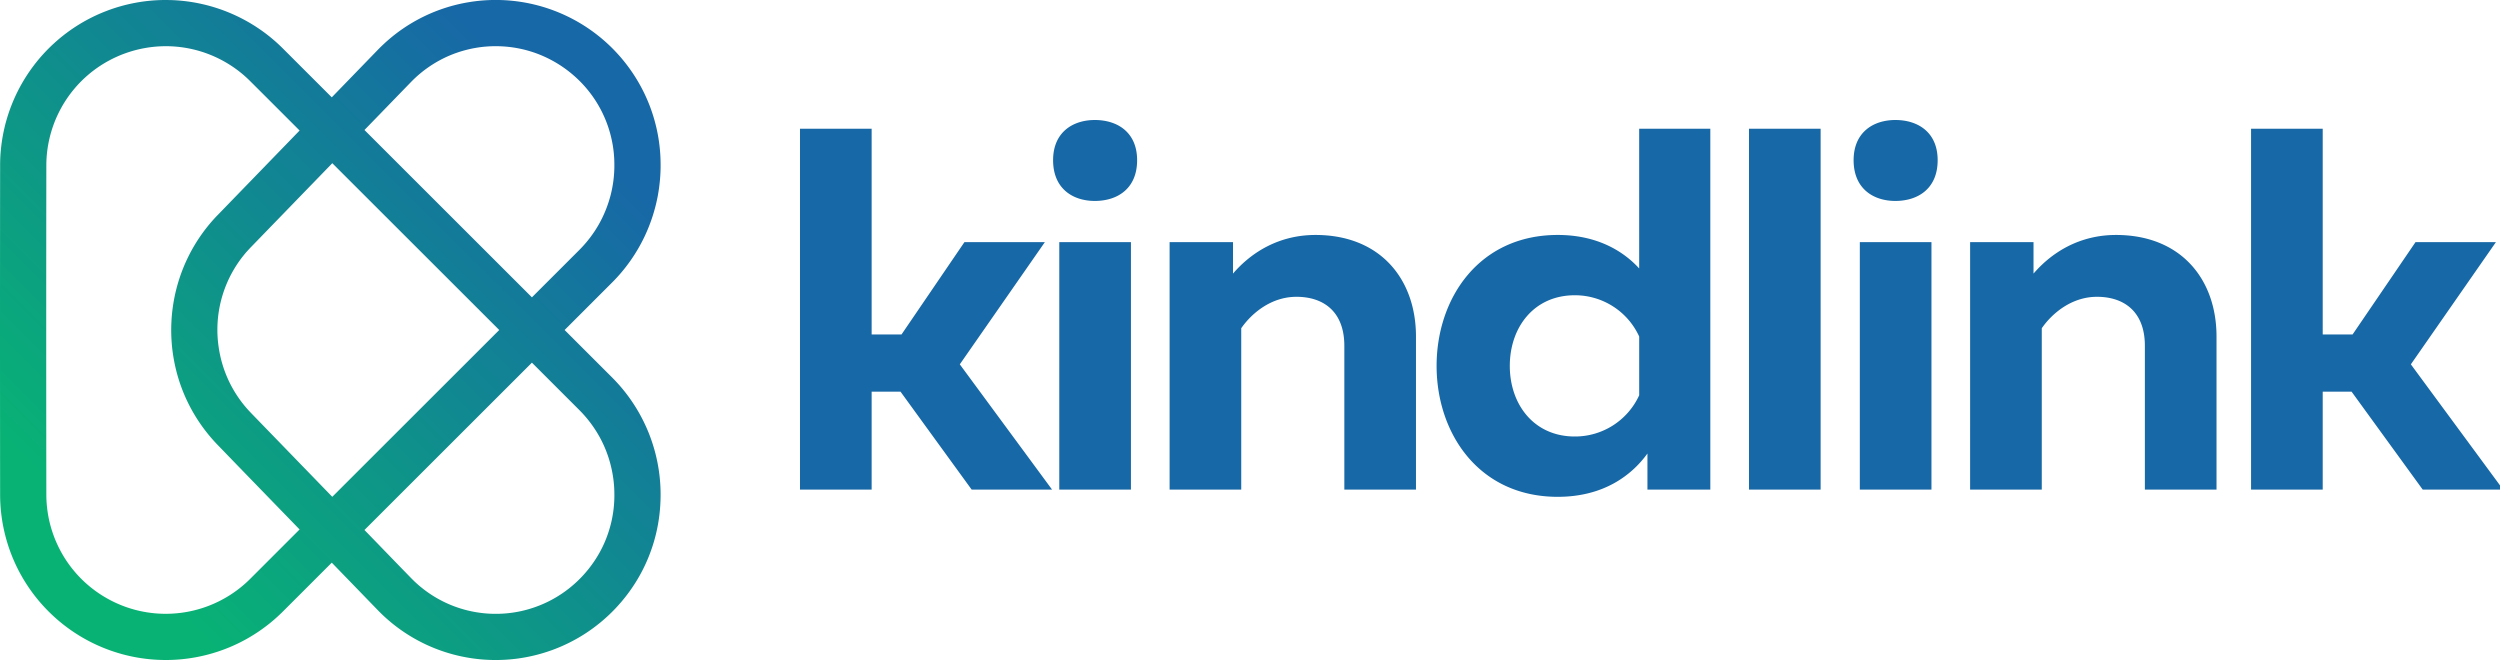 <svg width="125" height="33" viewBox="0 0 125 33" xmlns="http://www.w3.org/2000/svg"><title>kindlink-logo</title><defs><linearGradient x1="18.815%" y1="84.622%" x2="85.297%" y2="18.128%" id="a"><stop stop-color="#08B275" offset="0%"/><stop stop-color="#1768A6" offset="100%"/></linearGradient></defs><g fill="none" fill-rule="evenodd"><path d="M52.603 24.48h-4.02l-3.557-4.897h-1.444v4.897H40V6.438h3.582v10.284h1.495l3.144-4.614h4.021l-4.252 6.109 4.613 6.263zm3.944 0h-3.583V12.108h3.583V24.48zm.309-16.47c0 1.418-.98 2.037-2.114 2.037-1.108 0-2.087-.62-2.087-2.037 0-1.392.98-2.01 2.087-2.01 1.134 0 2.114.618 2.114 2.01zm4.794 5.67c.953-1.108 2.345-1.932 4.124-1.932 3.247 0 5.025 2.216 5.025 5.077v7.655h-3.582v-7.191c0-1.676-1.005-2.449-2.397-2.449-1.263 0-2.242.825-2.758 1.572v8.068H58.48V12.108h3.17v1.572zm20.31-7.242h3.556V24.48h-3.144v-1.805c-.8 1.109-2.216 2.166-4.485 2.166-3.943 0-6.057-3.17-6.057-6.547 0-3.376 2.114-6.546 6.057-6.546 1.959 0 3.273.799 4.072 1.675V6.438zm0 10.387v2.938a3.53 3.53 0 0 1-3.222 2.062c-2.036 0-3.248-1.598-3.248-3.53 0-1.934 1.212-3.532 3.248-3.532a3.53 3.53 0 0 1 3.221 2.062zm5.49-10.387h3.581V24.48H87.45V6.438zm9.123 18.042h-3.582V12.108h3.582V24.48zm.31-16.47c0 1.418-.98 2.037-2.114 2.037-1.108 0-2.088-.62-2.088-2.037 0-1.392.98-2.01 2.088-2.01 1.134 0 2.114.618 2.114 2.01zm4.793 5.67c.954-1.108 2.346-1.932 4.124-1.932 3.248 0 5.026 2.216 5.026 5.077v7.655h-3.582v-7.191c0-1.676-1.006-2.449-2.398-2.449-1.262 0-2.242.825-2.757 1.572v8.068h-3.583V12.108h3.17v1.572zm23.48 10.8h-4.02l-3.557-4.897h-1.443v4.897h-3.583V6.438h3.583v10.284h1.494l3.145-4.614h4.02l-4.252 6.109 4.613 6.263z" fill="#1768A6"/><path d="M8.314 0l.205.003a8.313 8.313 0 0 1 4.32 1.36 8.257 8.257 0 0 1 1.304 1.06l2.446 2.444 2.301-2.374.036-.037a8.055 8.055 0 0 1 .279-.27A8.184 8.184 0 0 1 23.418.113a8.243 8.243 0 0 1 7.76 2.923 8.273 8.273 0 0 1 1.307 2.253 8.222 8.222 0 0 1 .545 2.951v.137a8.459 8.459 0 0 1-.137 1.396 8.343 8.343 0 0 1-.658 2.038 8.278 8.278 0 0 1-1.63 2.315L28.23 16.5l2.392 2.39.036.037a8.283 8.283 0 0 1 2.357 6.306 8.186 8.186 0 0 1-1.042 3.563 8.297 8.297 0 0 1-2.788 2.932 8.236 8.236 0 0 1-6.934.873 8.2 8.2 0 0 1-3.362-2.094l-2.3-2.374c-.821.82-1.641 1.642-2.463 2.461l-.037.037-.056.053a8.156 8.156 0 0 1-.636.553 8.253 8.253 0 0 1-2.943 1.475 8.271 8.271 0 0 1-4.185.038 8.291 8.291 0 0 1-5.009-3.647 8.21 8.21 0 0 1-.966-2.215 8.26 8.26 0 0 1-.288-2.138c-.008-5.5-.008-11 0-16.5a7.516 7.516 0 0 1 .038-.767A8.28 8.28 0 0 1 8.287 0h.027zm-.045 2.31a6.004 6.004 0 0 0-3.636 1.249 5.972 5.972 0 0 0-2.316 4.698c-.008 5.495-.008 10.99 0 16.486a6.07 6.07 0 0 0 .13 1.222 6 6 0 0 0 .42 1.26 5.947 5.947 0 0 0 2.293 2.581 5.964 5.964 0 0 0 2.684.868 5.98 5.98 0 0 0 4.666-1.731l2.47-2.47c-1.368-1.41-2.739-2.82-4.104-4.234l-.037-.038a8.454 8.454 0 0 1-.617-.727 8.211 8.211 0 0 1-1.516-3.425 8.272 8.272 0 0 1-.136-1.938 8.303 8.303 0 0 1 .77-3.121 8.23 8.23 0 0 1 1.481-2.173l.072-.074 4.087-4.217c-.827-.828-1.655-1.656-2.484-2.482a5.88 5.88 0 0 0-.973-.782 5.965 5.965 0 0 0-3.18-.952H8.27zm9.954 24.19c.78.804 1.558 1.61 2.339 2.412l.04.04.066.066a5.914 5.914 0 0 0 1.968 1.269 5.915 5.915 0 0 0 6.11-1.114 6.004 6.004 0 0 0 1.24-1.557 5.762 5.762 0 0 0 .415-.938 6.108 6.108 0 0 0 .182-.652 5.892 5.892 0 0 0 .136-1.27l-.001-.106a5.594 5.594 0 0 0-.06-.77 6.171 6.171 0 0 0-.187-.856 5.901 5.901 0 0 0-.98-1.922 5.946 5.946 0 0 0-.495-.57l-.013-.013-.014-.014-2.373-2.372-8.373 8.367zm-5.669-14.152l-.053.055-.14.153a5.933 5.933 0 0 0-1.455 4.592 6.311 6.311 0 0 0 .134.764 5.93 5.93 0 0 0 1.461 2.684l.053.056 4.06 4.189 8.348-8.341-8.347-8.34-4.06 4.188zM24.763 2.309a6.336 6.336 0 0 0-.502.023 5.96 5.96 0 0 0-1.795.45 5.935 5.935 0 0 0-1.917 1.32L18.223 6.5l8.373 8.367c.795-.795 1.593-1.59 2.387-2.386a6.037 6.037 0 0 0 .971-1.284 6.095 6.095 0 0 0 .575-1.431 5.976 5.976 0 0 0 .189-1.416v-.107a5.83 5.83 0 0 0-.136-1.27 5.892 5.892 0 0 0-1.849-3.158 5.993 5.993 0 0 0-1.725-1.074 5.903 5.903 0 0 0-2.189-.431h-.056z" fill="url(#a)"/></g></svg>
